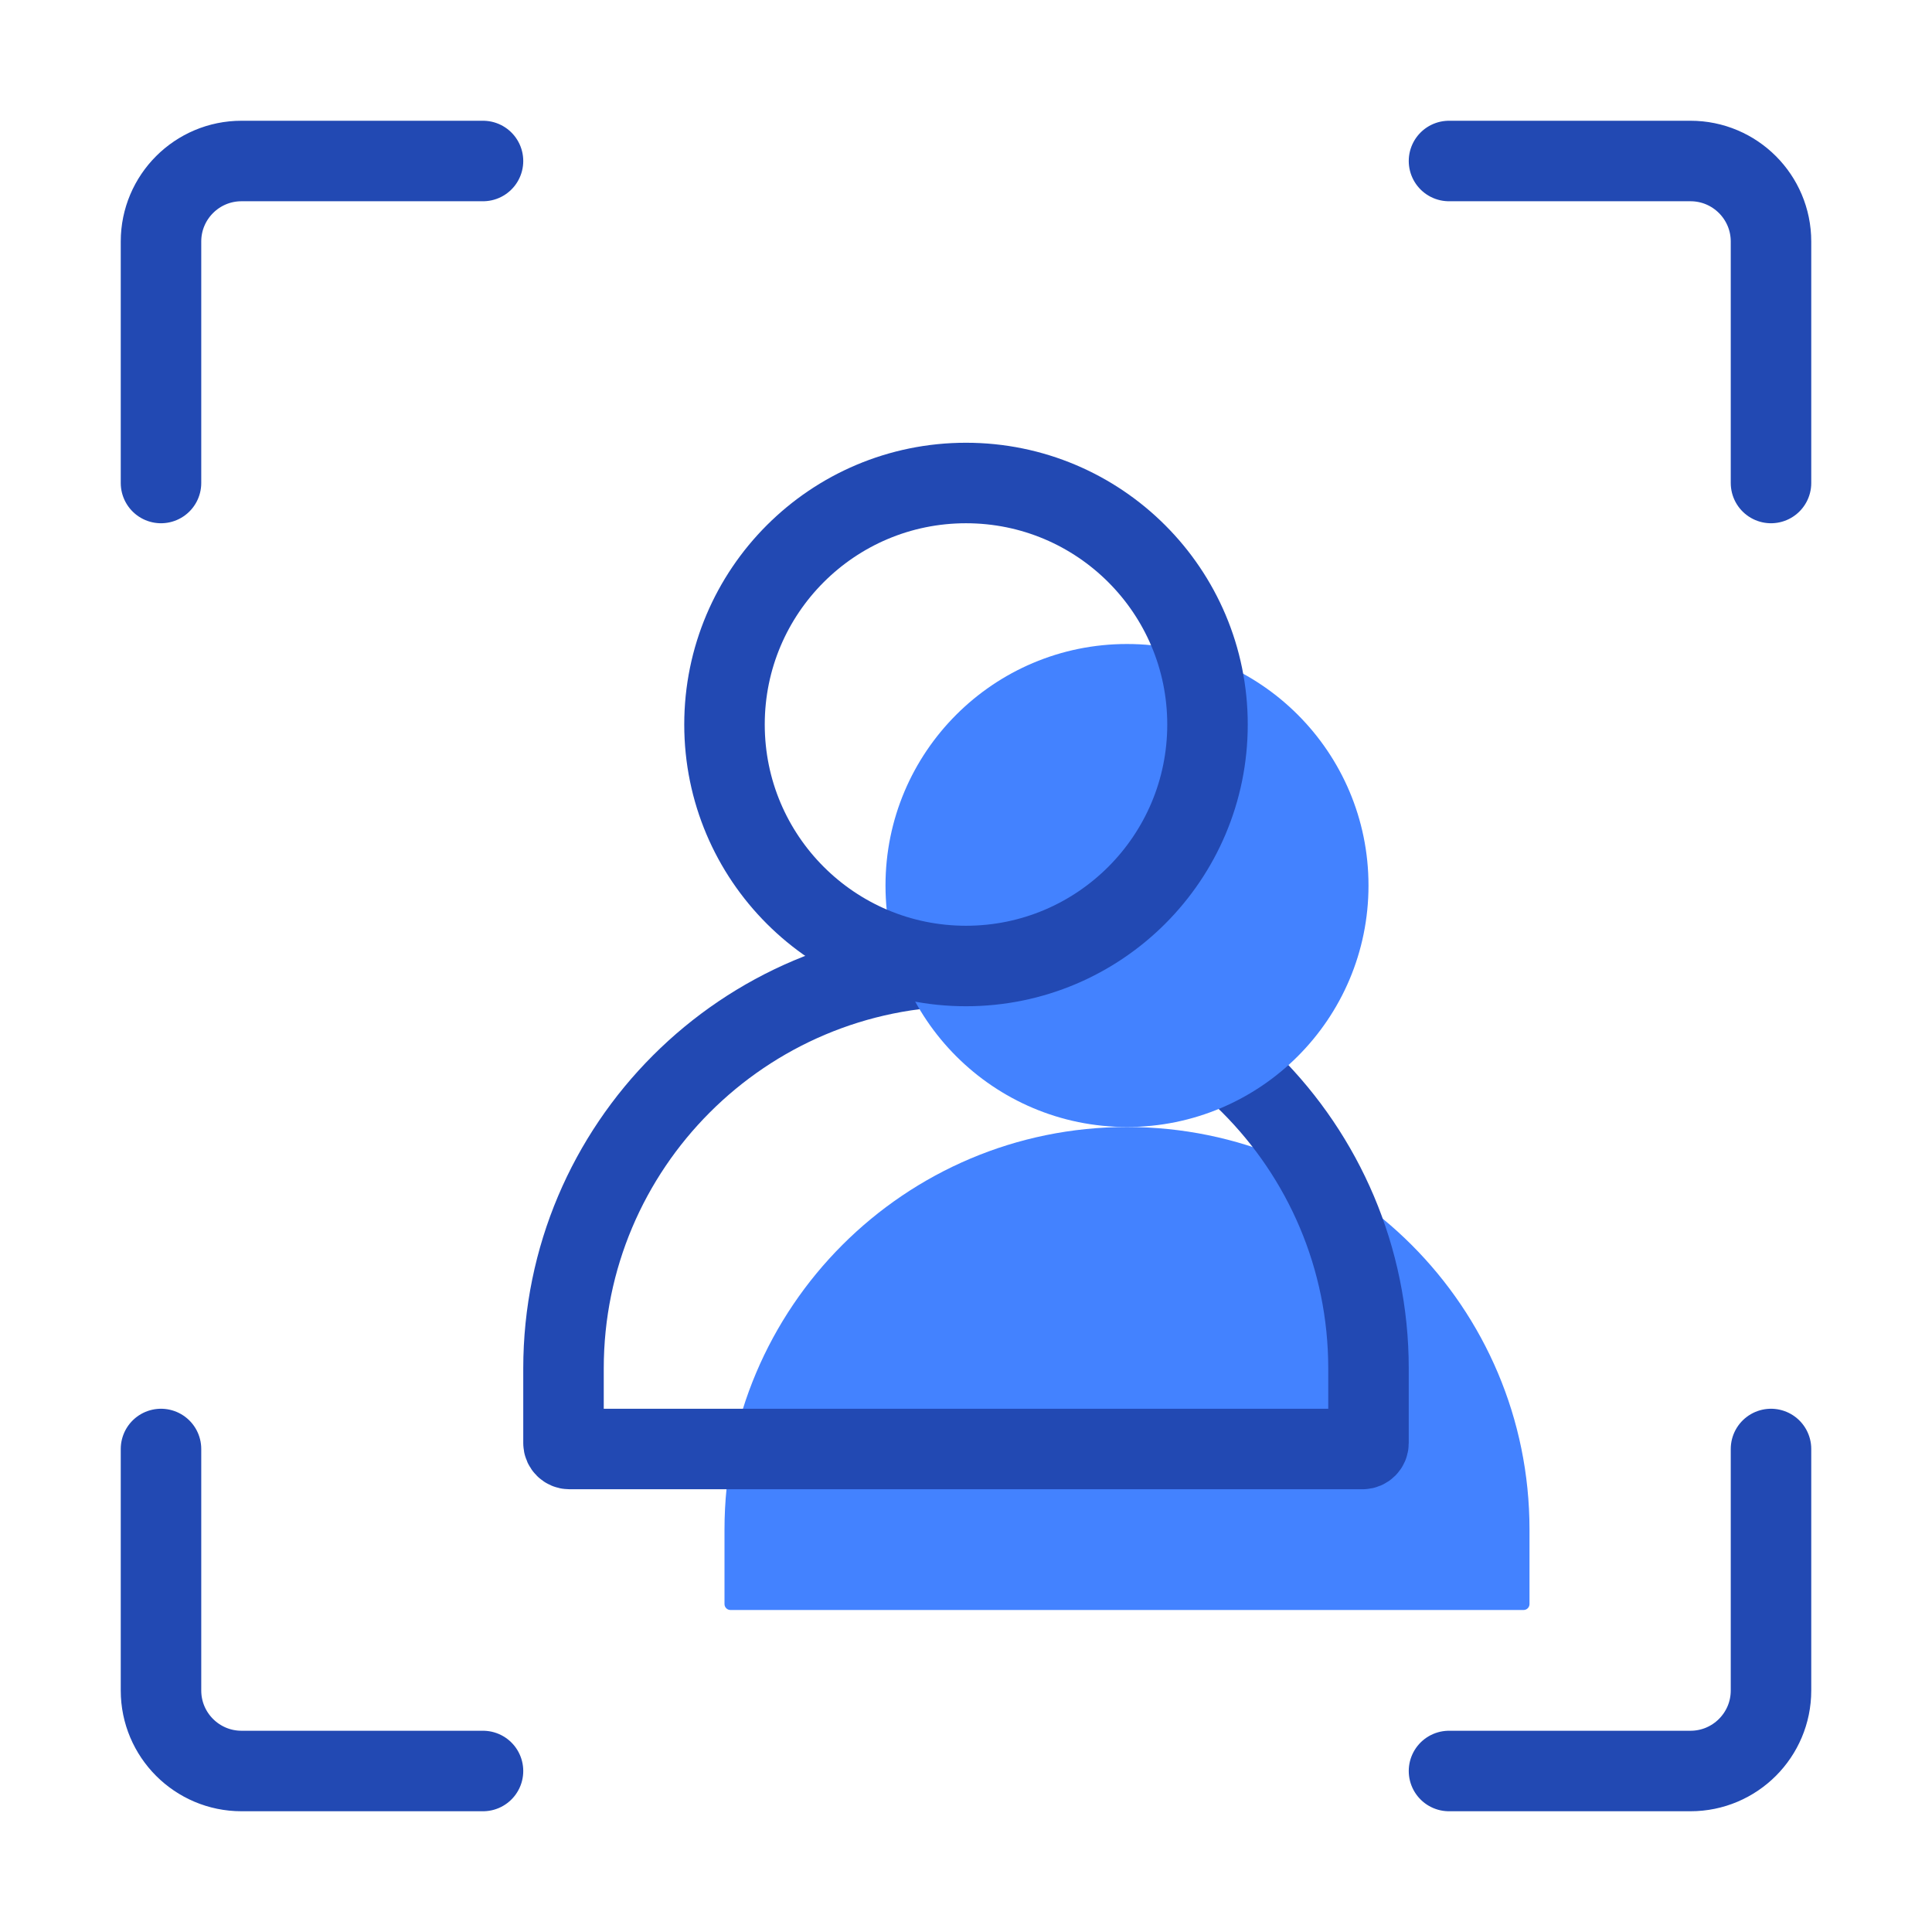 <svg xmlns="http://www.w3.org/2000/svg" width="72" height="72" viewBox="0 0 24 24" fill="none" data-reactroot=""><path stroke-linejoin="round" stroke-linecap="round" stroke-width="1" stroke="#2249B3" d="M6 2L3 2C2.448 2 2 2.448 2 3L2 6"></path><path stroke-linejoin="round" stroke-linecap="round" stroke-width="1" stroke="#2249B3" d="M18 22L21 22C21.552 22 22 21.552 22 21L22 18"></path><path stroke-linejoin="round" stroke-linecap="round" stroke-width="1" stroke="#2249B3" d="M22 6V3C22 2.448 21.552 2 21 2L18 2"></path><path stroke-linejoin="round" stroke-linecap="round" stroke-width="1" stroke="#2249B3" d="M2 18L2 21C2 21.552 2.448 22 3 22L6 22"></path><path stroke-linejoin="round" stroke-linecap="round" stroke-width="0" stroke="#2249B3" fill="#4382FF" d="M17 17.926V17C17 14.239 14.761 12 12 12C9.239 12 7 14.239 7 17V17.926C7 17.967 7.033 18 7.074 18H16.926C16.967 18 17 17.967 17 17.926Z" transform="translate(2,2)"></path><path stroke-linejoin="round" stroke-linecap="round" stroke-width="1" stroke="#2249B3" fill="none" d="M17 17.926V17C17 14.239 14.761 12 12 12C9.239 12 7 14.239 7 17V17.926C7 17.967 7.033 18 7.074 18H16.926C16.967 18 17 17.967 17 17.926Z"></path><circle stroke-linecap="round" stroke-width="0" stroke="#2249B3" fill="#4382FF" r="3" cy="9" cx="12" transform="translate(2,2)"></circle><circle stroke-linecap="round" stroke-width="1" stroke="#2249B3" fill="none" r="3" cy="9" cx="12"></circle></svg>